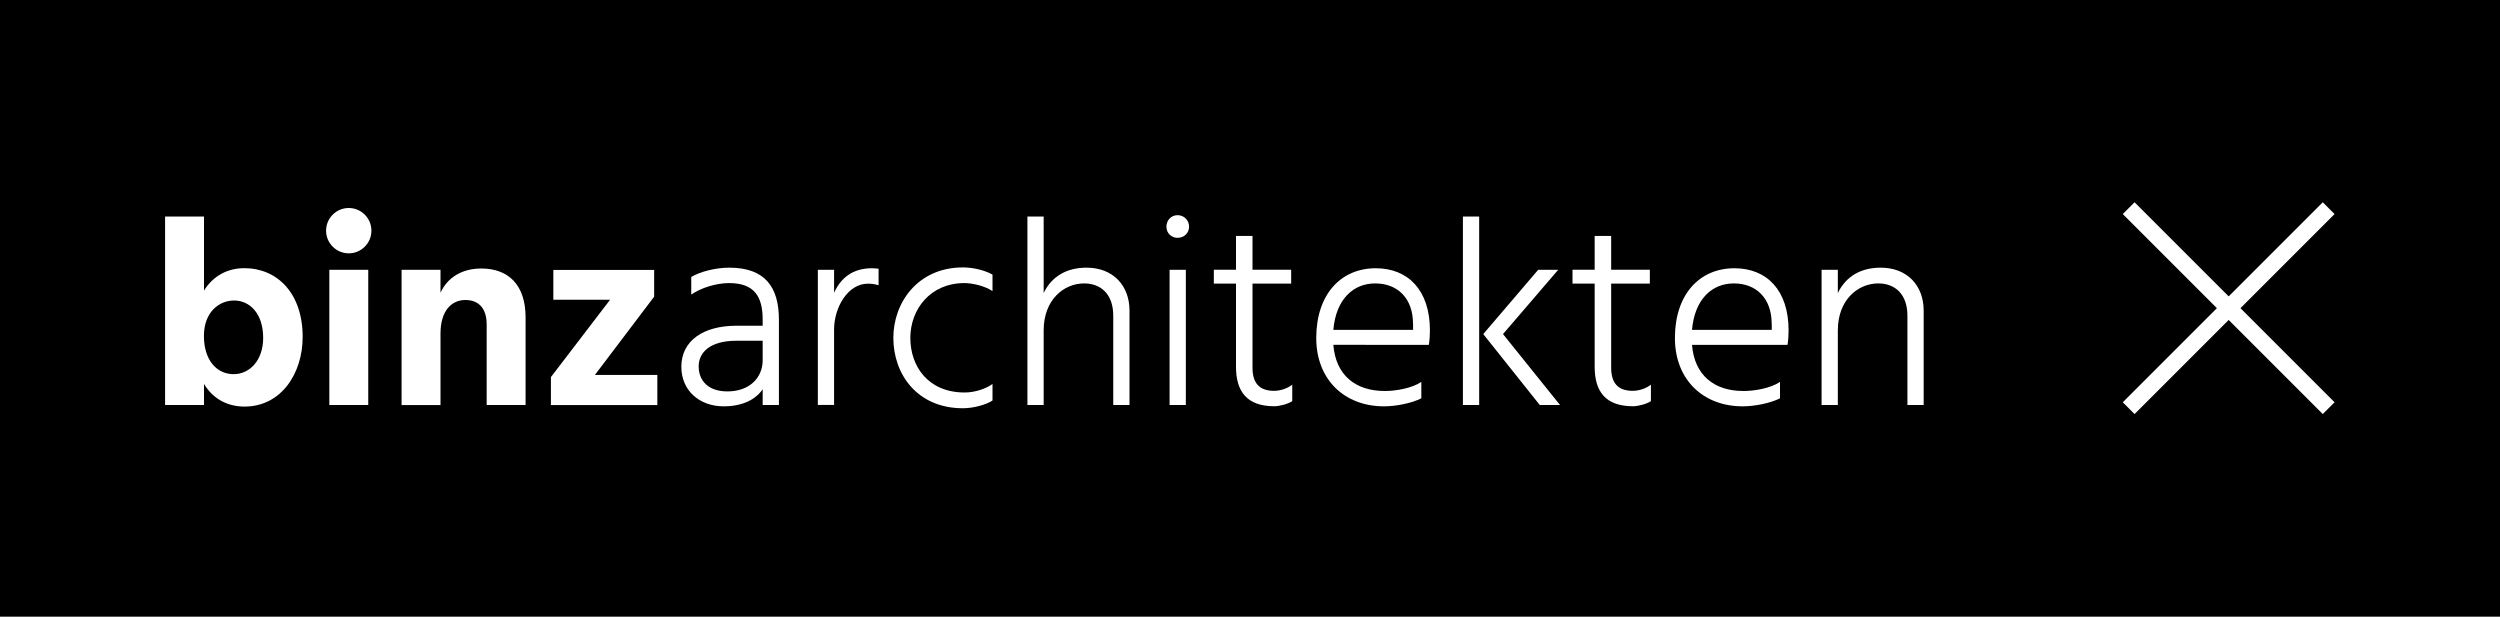 <svg xmlns="http://www.w3.org/2000/svg" xmlns:xlink="http://www.w3.org/1999/xlink" id="Ebene_1" x="0px" y="0px" viewBox="0 0 300 74" style="enable-background:new 0 0 300 74;" xml:space="preserve">
<style type="text/css">
	.st0{fill:#FFFFFF;}
	.st1{fill:none;stroke:#FFFFFF;stroke-width:2;}
</style>
<rect width="300" height="74"></rect>
<g>
	<path class="st0" d="M24.48,34.87c1.12-1.82,2.91-2.69,4.83-2.69c3.94,0,7.01,2.98,7.01,8.26c0,4.35-2.56,8.35-6.98,8.35   c-1.89,0-3.71-0.8-4.86-2.72v2.53h-4.67V25.98h4.67V34.87z M31.58,40.54c0-2.94-1.63-4.48-3.49-4.48c-1.79,0-3.62,1.38-3.62,4.26   c0,2.82,1.47,4.58,3.58,4.58C29.98,44.89,31.58,43.23,31.58,40.54z"></path>
	<path class="st0" d="M41.85,24.96c1.5,0,2.72,1.22,2.72,2.72s-1.22,2.72-2.72,2.72s-2.72-1.22-2.72-2.72S40.35,24.96,41.85,24.96z    M39.52,32.38h4.67V48.6h-4.67V32.38z"></path>
	<path class="st0" d="M52.86,35.13c0.8-1.76,2.5-2.91,4.9-2.91c3.23,0,5.31,1.95,5.31,5.86V48.6H58.4v-9.66   c0-1.98-0.99-2.94-2.56-2.94c-1.6,0-2.98,1.22-2.98,4.03v8.58h-4.67V32.38h4.67V35.13z"></path>
	<path class="st0" d="M78.49,35.61l-7.1,9.38h7.49v3.62H66.11v-3.36l7.1-9.28H66.4v-3.58h12.1V35.61z"></path>
	<path class="st0" d="M82.94,33.24c1.12-0.67,2.98-1.12,4.58-1.12c4.29,0,5.95,2.34,5.95,6.24V48.6h-1.95v-1.89   c-0.54,0.83-1.92,2.05-4.67,2.05c-3.01,0-5.09-1.98-5.09-4.74c0-3.17,2.69-4.93,6.59-4.93h3.17v-0.74c0-2.75-0.99-4.38-4.03-4.38   c-1.5,0-3.33,0.54-4.54,1.38V33.24z M88.35,40.89c-3.23,0-4.51,1.47-4.51,3.07c0,1.7,1.12,3.01,3.46,3.01   c2.62,0,4.22-1.63,4.22-3.74v-2.34H88.35z"></path>
	<path class="st0" d="M100.09,35.13c0.8-1.76,2.21-2.94,4.54-2.94c0.26,0,0.51,0.03,0.8,0.06v1.98c-0.42-0.13-0.8-0.19-1.28-0.19   c-2.43,0-4.06,2.88-4.06,5.5v9.05h-1.95V32.38h1.95V35.13z"></path>
	<path class="st0" d="M115.77,47.1c1.25,0,2.59-0.48,3.33-1.02v1.98c-0.8,0.54-2.37,0.93-3.55,0.93c-5.5,0-8.35-4.1-8.35-8.45   c0-4.22,2.94-8.45,8.35-8.45c0.93,0,2.4,0.22,3.55,0.86v1.98c-0.96-0.64-2.46-0.96-3.36-0.96c-4.13,0-6.5,3.17-6.5,6.59   C109.25,43.96,111.36,47.1,115.77,47.1z"></path>
	<path class="st0" d="M125.24,35.16c0.99-2.05,2.82-3.04,5.15-3.04c3.17,0,5.15,2.14,5.15,5.15V48.6h-1.95V37.88   c0-2.59-1.5-3.87-3.49-3.87c-2.46,0-4.86,1.98-4.86,5.63v8.96h-1.95V25.98h1.95V35.16z"></path>
	<path class="st0" d="M141.31,25.82c0.77,0,1.38,0.61,1.38,1.38c0,0.77-0.61,1.34-1.38,1.34c-0.77,0-1.34-0.58-1.34-1.34   C139.97,26.43,140.54,25.82,141.31,25.82z M140.35,32.38h1.95V48.6h-1.95V32.38z"></path>
	<path class="st0" d="M150.3,44.12c0,1.79,0.77,2.78,2.59,2.78c0.8,0,1.66-0.32,2.18-0.74v1.98c-0.54,0.35-1.54,0.61-2.14,0.61   c-3.3,0-4.61-1.76-4.61-4.74v-9.98h-2.66v-1.66h2.66v-4.06h1.98v4.06h4.64v1.66h-4.64V44.12z"></path>
	<path class="st0" d="M170.56,47.8c-1.22,0.61-3.1,0.96-4.48,0.96c-4.77,0-8.13-3.23-8.13-8.19c0-5.28,2.98-8.38,7.14-8.38   c3.87,0,6.5,2.62,6.5,7.46c0,0.32-0.03,1.25-0.13,1.73H160c0.29,3.65,2.66,5.54,6.18,5.54c1.31,0,3.23-0.32,4.38-1.09V47.8z    M169.56,38.84c0-2.98-1.79-4.83-4.54-4.83c-2.62,0-4.7,1.89-5.02,5.57h9.57V38.84z"></path>
	<path class="st0" d="M175.55,25.98h1.95V48.6h-1.95V25.98z M187.2,48.6h-2.43l-6.78-8.51l6.59-7.71h2.4l-6.62,7.71L187.2,48.6z"></path>
	<path class="st0" d="M193.34,44.12c0,1.79,0.77,2.78,2.59,2.78c0.8,0,1.66-0.32,2.18-0.74v1.98c-0.54,0.35-1.54,0.61-2.14,0.61   c-3.3,0-4.61-1.76-4.61-4.74v-9.98h-2.66v-1.66h2.66v-4.06h1.98v4.06h4.64v1.66h-4.64V44.12z"></path>
	<path class="st0" d="M213.6,47.8c-1.22,0.61-3.1,0.96-4.48,0.96c-4.77,0-8.13-3.23-8.13-8.19c0-5.28,2.98-8.38,7.14-8.38   c3.87,0,6.5,2.62,6.5,7.46c0,0.32-0.03,1.25-0.13,1.73h-11.46c0.29,3.65,2.66,5.54,6.18,5.54c1.31,0,3.23-0.32,4.38-1.09V47.8z    M212.6,38.84c0-2.98-1.79-4.83-4.54-4.83c-2.62,0-4.7,1.89-5.02,5.57h9.57V38.84z"></path>
	<path class="st0" d="M220.54,35.16c1.02-2.08,2.85-3.04,5.15-3.04c3.17,0,5.15,2.14,5.15,5.15V48.6h-1.95V37.88   c0-2.59-1.5-3.87-3.49-3.87c-2.46,0-4.86,1.98-4.86,5.63v8.96h-1.95V32.38h1.95V35.16z"></path>
</g>
<g>
	<line id="Linie_14" class="st1" x1="255.44" y1="24.98" x2="279.44" y2="48.98"></line>
	<line id="Linie_13" class="st1" x1="255.44" y1="48.98" x2="279.44" y2="24.98"></line>
</g>
</svg>